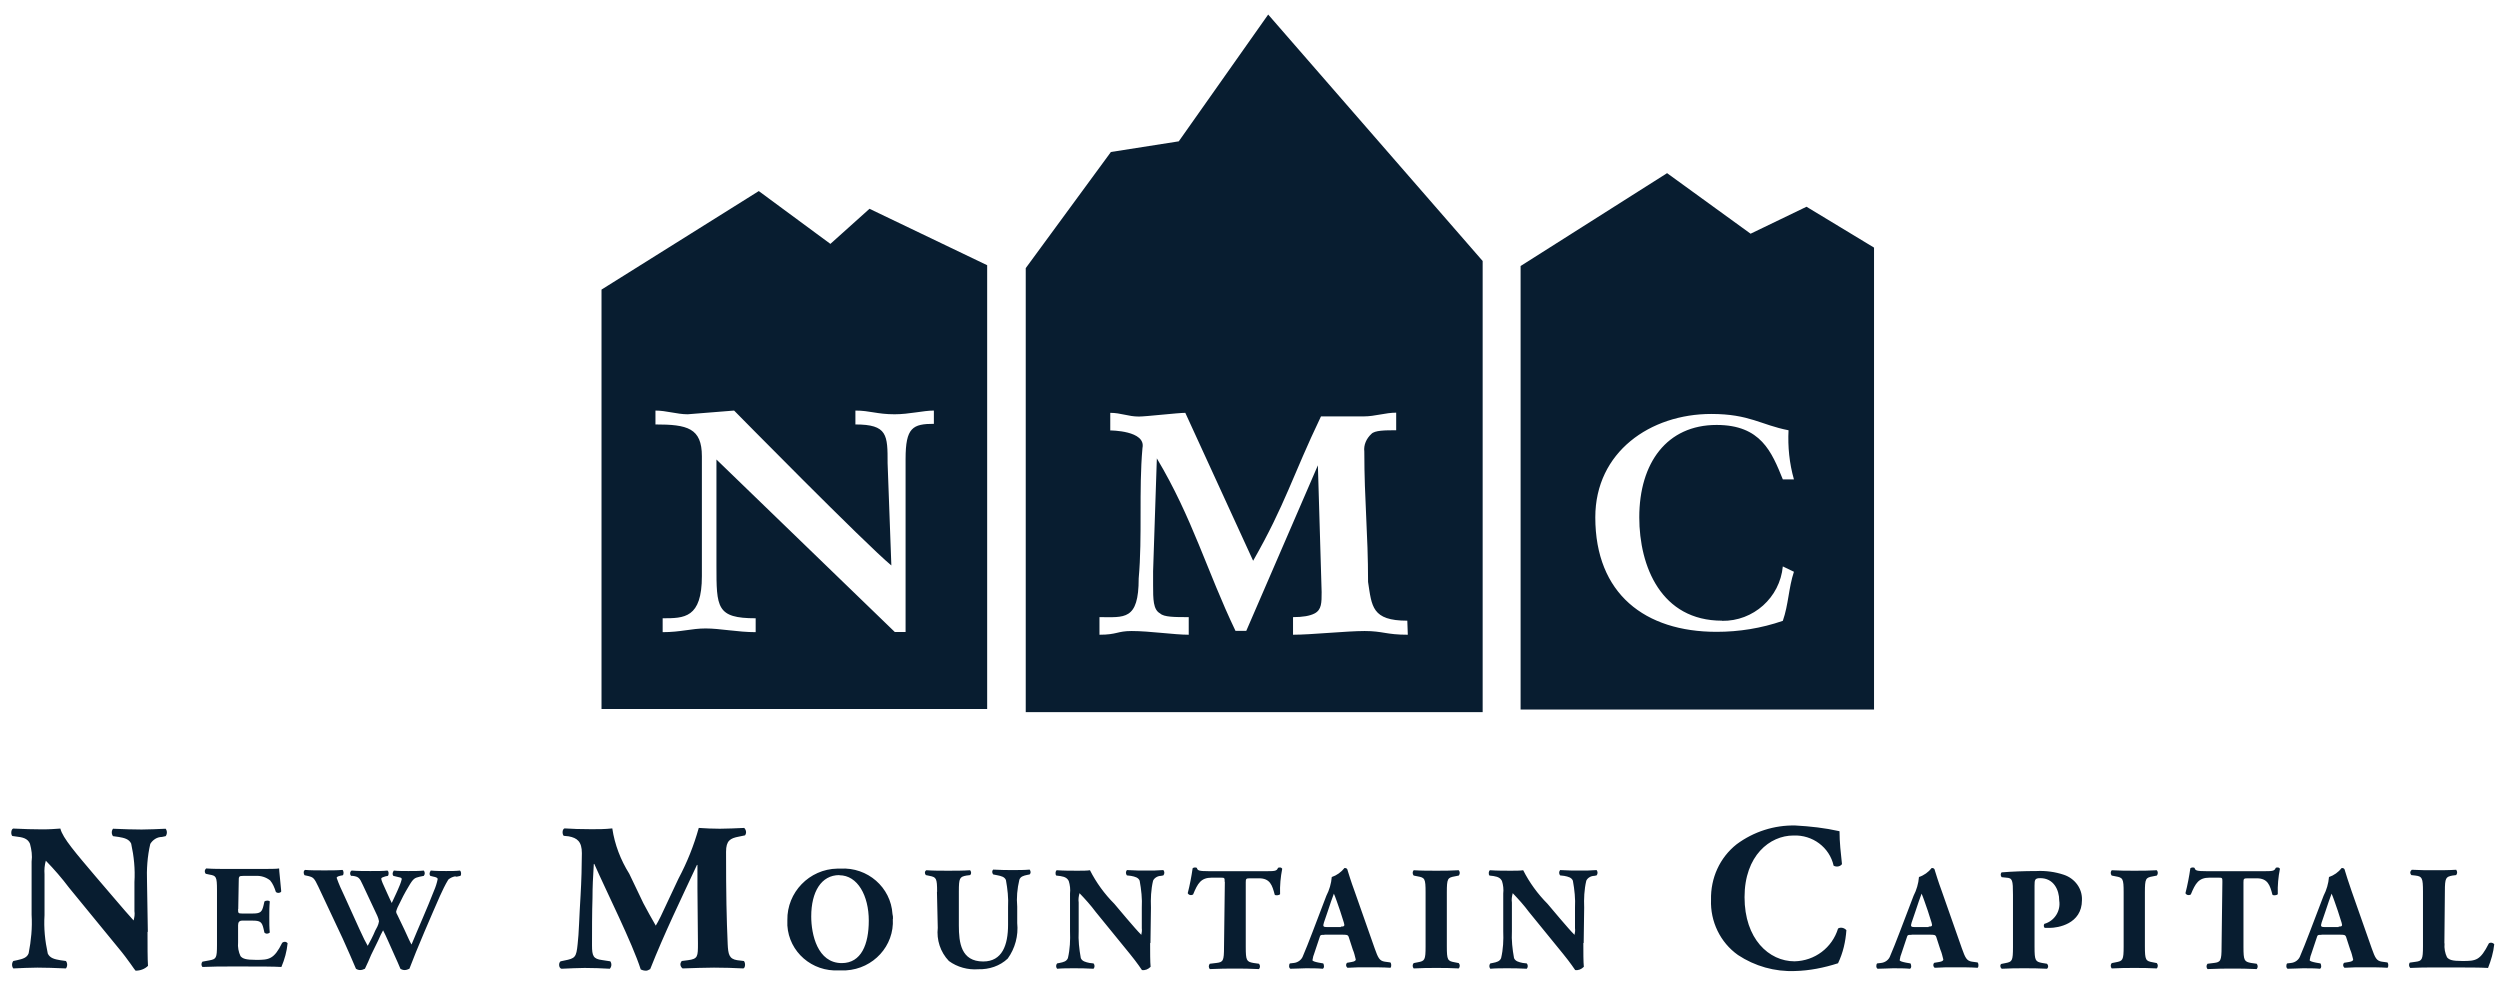 <svg width="142" height="56" viewBox="0 0 142 56" fill="none" xmlns="http://www.w3.org/2000/svg">
<g clip-path="url(#clip0_1629_1201)">
<path d="M8.379 52.934C8.379 53.704 8.379 54.466 8.406 54.86C8.221 55.044 7.961 55.135 7.701 55.135C7.673 55.135 7.301 54.53 6.716 53.833L3.921 50.42C3.522 49.888 3.076 49.374 2.603 48.888C2.529 49.145 2.51 49.402 2.529 49.659V51.98C2.482 52.723 2.556 53.438 2.714 54.163C2.835 54.42 3.095 54.484 3.42 54.539L3.745 54.585C3.838 54.704 3.838 54.888 3.745 55.007C3.086 54.979 2.612 54.961 2.12 54.961C1.674 54.961 1.229 54.989 0.755 55.007C0.662 54.888 0.662 54.704 0.755 54.585L0.969 54.539C1.294 54.466 1.535 54.401 1.628 54.145C1.767 53.429 1.841 52.704 1.795 51.961V48.943C1.841 48.594 1.795 48.273 1.702 47.925C1.609 47.714 1.442 47.576 1.024 47.53L0.699 47.484C0.606 47.393 0.625 47.108 0.746 47.062C1.312 47.09 1.925 47.108 2.417 47.108C2.816 47.108 3.169 47.081 3.429 47.062C3.55 47.594 4.349 48.503 5.426 49.778L6.438 50.961C6.976 51.585 7.329 52.007 7.589 52.282C7.636 52.099 7.664 51.934 7.636 51.75V50.099C7.682 49.356 7.608 48.64 7.45 47.916C7.329 47.659 7.069 47.594 6.744 47.539L6.419 47.494C6.326 47.374 6.326 47.191 6.419 47.072C7.079 47.099 7.552 47.117 8.044 47.117C8.49 47.117 8.917 47.09 9.409 47.072C9.502 47.191 9.502 47.374 9.409 47.494L9.196 47.539C8.917 47.539 8.676 47.705 8.536 47.934C8.369 48.65 8.323 49.374 8.351 50.117L8.397 52.925L8.379 52.934ZM13.523 51.631C13.523 51.86 13.523 51.888 13.755 51.888H14.34C14.786 51.888 14.879 51.814 14.971 51.42L15.018 51.209C15.092 51.136 15.296 51.136 15.324 51.209C15.296 51.484 15.296 51.769 15.296 52.09C15.296 52.411 15.296 52.714 15.324 52.97C15.231 53.044 15.111 53.062 15.018 52.97L14.971 52.759C14.879 52.365 14.786 52.291 14.34 52.291H13.755C13.6 52.291 13.523 52.377 13.523 52.548V53.521C13.495 53.796 13.551 54.08 13.662 54.31C13.783 54.447 13.941 54.521 14.553 54.521C15.278 54.521 15.566 54.493 16.03 53.548C16.123 53.475 16.244 53.475 16.308 53.548L16.336 53.576C16.29 54.044 16.169 54.484 15.983 54.924C15.538 54.897 14.739 54.897 14.034 54.897H12.956C12.557 54.897 12.13 54.897 11.498 54.924C11.424 54.833 11.424 54.713 11.498 54.622L11.898 54.548C12.278 54.475 12.325 54.429 12.325 53.667V50.558C12.325 49.787 12.278 49.741 11.898 49.677L11.684 49.631C11.61 49.539 11.61 49.42 11.712 49.328C12.111 49.356 12.539 49.356 12.938 49.356H14.721C15.259 49.356 15.733 49.356 15.854 49.328C15.854 49.466 15.928 50.071 15.974 50.631C15.946 50.723 15.742 50.75 15.668 50.658C15.594 50.429 15.501 50.191 15.343 50.007C15.111 49.824 14.823 49.732 14.516 49.75H13.838C13.56 49.75 13.56 49.778 13.56 50.071L13.532 51.631H13.523ZM25.845 49.778C25.706 49.805 25.566 49.87 25.464 49.961C25.278 50.264 25.139 50.567 24.991 50.888C24.563 51.86 23.653 53.952 23.254 55.025C23.161 55.071 23.068 55.099 22.976 55.099C22.901 55.099 22.808 55.071 22.743 55.025C22.651 54.814 22.53 54.511 22.418 54.282L22.066 53.493C21.945 53.218 21.833 52.98 21.759 52.842C21.685 52.98 21.573 53.191 21.48 53.42L21.081 54.236C20.96 54.511 20.868 54.75 20.728 55.025C20.636 55.071 20.543 55.099 20.45 55.099C20.375 55.099 20.283 55.071 20.218 55.025C20.078 54.677 19.744 53.934 19.466 53.31L18.082 50.365C17.85 49.879 17.803 49.833 17.516 49.76L17.302 49.714C17.228 49.622 17.228 49.457 17.33 49.411C17.636 49.438 17.989 49.438 18.435 49.438C18.816 49.438 19.141 49.438 19.447 49.411C19.521 49.438 19.54 49.64 19.475 49.714L19.336 49.741C19.196 49.769 19.122 49.815 19.122 49.86C19.243 50.209 19.401 50.558 19.568 50.906L20.413 52.769C20.645 53.282 20.765 53.512 20.886 53.723C20.979 53.557 21.193 53.163 21.313 52.86L21.434 52.631C21.48 52.539 21.508 52.447 21.527 52.328C21.499 52.209 21.48 52.117 21.434 52.025L20.608 50.264C20.422 49.842 20.348 49.796 20.041 49.75H19.948C19.856 49.677 19.874 49.493 19.976 49.448C20.329 49.475 20.682 49.475 21.035 49.475C21.462 49.475 21.787 49.475 22 49.448C22.093 49.475 22.093 49.705 22.028 49.75L21.889 49.778C21.796 49.805 21.657 49.851 21.657 49.897C21.657 49.989 21.703 50.062 21.731 50.154L21.991 50.732C22.066 50.915 22.177 51.126 22.251 51.291L22.511 50.732L22.585 50.567C22.678 50.356 22.771 50.145 22.818 49.943C22.818 49.87 22.79 49.851 22.651 49.824L22.344 49.75C22.27 49.659 22.298 49.539 22.372 49.448C22.604 49.475 22.91 49.475 23.198 49.475C23.523 49.475 23.83 49.475 24.071 49.448C24.145 49.539 24.145 49.659 24.071 49.75L23.839 49.796C23.561 49.87 23.486 49.87 23.208 50.356C22.994 50.704 22.78 51.126 22.688 51.328C22.613 51.466 22.548 51.603 22.502 51.769C22.502 51.842 22.53 51.906 22.576 51.98L22.976 52.814C23.189 53.282 23.3 53.53 23.375 53.649C23.774 52.677 24.248 51.631 24.647 50.603C24.74 50.392 24.814 50.163 24.86 49.934C24.86 49.842 24.721 49.815 24.628 49.796L24.443 49.75C24.368 49.659 24.396 49.539 24.471 49.448C24.749 49.475 25.083 49.475 25.343 49.475C25.65 49.475 25.882 49.475 26.123 49.448C26.198 49.493 26.216 49.677 26.151 49.75L25.938 49.796L25.845 49.778ZM32.02 47.475C31.927 47.383 31.927 47.099 32.066 47.053C32.465 47.081 33.004 47.099 33.598 47.099C33.998 47.099 34.35 47.099 34.778 47.053C34.917 47.98 35.251 48.842 35.743 49.631L36.542 51.301C36.663 51.53 37.08 52.301 37.248 52.576C37.415 52.301 37.6 51.925 37.925 51.209L38.538 49.906C39.03 48.98 39.411 48.026 39.69 47.026C40.089 47.053 40.488 47.072 40.888 47.072C41.287 47.072 41.853 47.044 42.271 47.026C42.392 47.145 42.41 47.328 42.317 47.448L41.965 47.521C41.472 47.613 41.24 47.751 41.24 48.383C41.24 50.842 41.268 52.126 41.333 53.631C41.361 54.19 41.407 54.466 41.872 54.539L42.252 54.585C42.345 54.677 42.345 54.961 42.225 55.007C41.658 54.979 41.148 54.961 40.553 54.961C40.015 54.961 39.355 54.989 38.77 55.007C38.65 54.915 38.603 54.75 38.696 54.631C38.696 54.603 38.724 54.603 38.724 54.585L39.077 54.539C39.643 54.466 39.643 54.328 39.643 53.585L39.615 50.475V49.127H39.587C38.696 51.035 37.73 53.025 36.932 55.044C36.858 55.09 36.765 55.135 36.7 55.135C36.579 55.135 36.486 55.108 36.393 55.062C35.92 53.576 34.443 50.631 33.756 49.072H33.728C33.682 49.842 33.654 50.374 33.654 50.998C33.626 51.769 33.626 52.97 33.626 53.695C33.626 54.3 33.7 54.466 34.193 54.53L34.666 54.603C34.759 54.741 34.74 54.906 34.638 55.025C34.193 54.998 33.672 54.979 33.208 54.979C32.828 54.979 32.363 55.007 31.89 55.025C31.723 54.979 31.723 54.677 31.843 54.603L32.057 54.557C32.67 54.438 32.735 54.374 32.809 53.631C32.883 53.053 32.902 52.007 32.976 50.87C33.023 50.081 33.05 49.108 33.05 48.457C33.05 47.806 32.79 47.594 32.298 47.503L32.02 47.475ZM50.712 52.191C50.804 53.723 49.607 55.025 48.056 55.117H47.657C46.124 55.209 44.815 54.071 44.722 52.567V52.264C44.695 50.686 45.967 49.365 47.564 49.337H47.731C49.282 49.246 50.6 50.402 50.693 51.915C50.721 52.007 50.721 52.099 50.721 52.191H50.712ZM47.675 49.705C46.645 49.705 46.078 50.658 46.078 52.053C46.078 53.071 46.431 54.704 47.815 54.704C48.919 54.704 49.347 53.64 49.347 52.291C49.347 50.879 48.715 49.714 47.675 49.714V49.705ZM53.228 50.658C53.228 49.888 53.182 49.824 52.801 49.75L52.587 49.705C52.513 49.613 52.513 49.493 52.615 49.429C53.014 49.457 53.442 49.457 53.859 49.457C54.277 49.457 54.686 49.457 55.104 49.429C55.178 49.521 55.178 49.64 55.104 49.705L54.89 49.732C54.509 49.805 54.463 49.87 54.463 50.64V52.567C54.463 53.539 54.584 54.612 55.847 54.612C56.924 54.612 57.258 53.686 57.258 52.521V51.521C57.286 51.007 57.23 50.503 57.137 49.989C57.063 49.805 56.877 49.76 56.645 49.714L56.413 49.668C56.339 49.576 56.339 49.457 56.413 49.393C56.859 49.42 57.193 49.42 57.546 49.42C57.852 49.42 58.177 49.42 58.484 49.393C58.558 49.484 58.558 49.604 58.484 49.668L58.344 49.695C58.131 49.741 57.964 49.787 57.899 49.971C57.778 50.484 57.731 50.989 57.778 51.502V52.429C57.852 53.145 57.657 53.869 57.239 54.447C56.794 54.869 56.181 55.071 55.568 55.053C54.983 55.099 54.37 54.934 53.897 54.585C53.404 54.071 53.191 53.374 53.265 52.704L53.219 50.658H53.228ZM65.327 53.567C65.327 54.099 65.327 54.631 65.355 54.915C65.216 55.053 65.049 55.126 64.863 55.099C64.863 55.099 64.584 54.677 64.185 54.19L62.235 51.796C61.956 51.42 61.65 51.081 61.316 50.732C61.269 50.915 61.242 51.081 61.269 51.264V52.888C61.242 53.401 61.297 53.906 61.39 54.42C61.464 54.603 61.669 54.649 61.882 54.695L62.114 54.722C62.189 54.814 62.189 54.934 62.114 55.025C61.669 54.998 61.316 54.998 60.981 54.998C60.675 54.998 60.35 54.998 60.044 55.025C59.969 54.934 59.969 54.814 60.044 54.722L60.183 54.695C60.415 54.649 60.582 54.603 60.657 54.42C60.777 53.906 60.796 53.401 60.777 52.888V50.75C60.805 50.521 60.777 50.264 60.703 50.035C60.629 49.897 60.517 49.805 60.229 49.76L59.997 49.732C59.923 49.659 59.951 49.457 60.025 49.429C60.424 49.457 60.852 49.457 61.204 49.457C61.483 49.457 61.743 49.457 61.91 49.429C62.263 50.127 62.736 50.778 63.294 51.337L63.999 52.172C64.38 52.613 64.612 52.888 64.826 53.099C64.854 52.98 64.872 52.842 64.854 52.723V51.558C64.882 51.044 64.826 50.539 64.733 50.026C64.659 49.842 64.473 49.796 64.241 49.75L64.009 49.723C63.934 49.631 63.934 49.512 64.009 49.42C64.454 49.448 64.789 49.448 65.141 49.448C65.448 49.448 65.754 49.448 66.079 49.42C66.154 49.512 66.154 49.631 66.079 49.723L65.94 49.75C65.754 49.75 65.559 49.87 65.494 50.026C65.374 50.539 65.355 51.044 65.374 51.558L65.346 53.557L65.327 53.567ZM69.561 50.081C69.561 49.87 69.561 49.851 69.348 49.851H68.828C68.215 49.851 68.029 50.172 67.769 50.805C67.649 50.879 67.509 50.833 67.463 50.732C67.584 50.264 67.676 49.778 67.741 49.319C67.769 49.292 67.816 49.273 67.862 49.273C67.909 49.273 67.955 49.273 67.983 49.301C68.029 49.438 68.057 49.484 68.689 49.484H71.836C72.403 49.484 72.514 49.484 72.588 49.301C72.616 49.273 72.663 49.273 72.709 49.273C72.756 49.273 72.802 49.301 72.83 49.347C72.737 49.815 72.691 50.301 72.709 50.787C72.663 50.86 72.431 50.879 72.403 50.815C72.263 50.282 72.143 49.888 71.511 49.888H70.991C70.778 49.888 70.759 49.916 70.759 50.117V53.787C70.759 54.557 70.806 54.622 71.186 54.695L71.511 54.741C71.586 54.833 71.586 54.952 71.511 55.044C70.973 55.016 70.546 55.016 70.146 55.016C69.747 55.016 69.301 55.016 68.716 55.044C68.642 54.952 68.642 54.833 68.716 54.741L69.097 54.695C69.478 54.649 69.524 54.576 69.524 53.787L69.571 50.099L69.561 50.081ZM75.226 53.099C75.012 53.099 74.993 53.099 74.947 53.264L74.622 54.236C74.576 54.328 74.576 54.447 74.548 54.539C74.548 54.585 74.668 54.631 74.901 54.677L75.161 54.722C75.207 54.796 75.235 54.979 75.133 55.025C74.826 54.998 74.52 54.998 74.167 54.998C73.888 54.998 73.675 55.025 73.294 55.025C73.201 54.979 73.201 54.796 73.266 54.722L73.499 54.695C73.731 54.667 73.944 54.511 74.019 54.273C74.158 53.952 74.325 53.53 74.557 52.925L75.337 50.879C75.504 50.558 75.616 50.181 75.644 49.815C75.922 49.723 76.182 49.539 76.368 49.301C76.489 49.301 76.535 49.347 76.553 49.466C76.628 49.695 76.721 50.026 76.934 50.603L78.086 53.879C78.271 54.392 78.346 54.576 78.652 54.622L78.977 54.667C79.023 54.713 79.051 54.897 78.977 54.97C78.578 54.943 78.104 54.943 77.686 54.943C77.269 54.943 76.934 54.943 76.535 54.97C76.442 54.897 76.442 54.787 76.489 54.713L76.516 54.686L76.776 54.64C76.962 54.612 77.008 54.548 77.008 54.502C76.962 54.319 76.916 54.108 76.841 53.943L76.609 53.227C76.563 53.09 76.489 53.09 76.21 53.09H75.226V53.099ZM76.163 52.631C76.349 52.631 76.396 52.603 76.331 52.402L76.117 51.732C75.996 51.383 75.838 50.915 75.764 50.76C75.69 50.943 75.532 51.411 75.411 51.778L75.198 52.402C75.124 52.631 75.17 52.658 75.383 52.658H76.163V52.631ZM82.18 53.75C82.18 54.539 82.227 54.585 82.626 54.658L82.858 54.704C82.933 54.796 82.933 54.915 82.858 55.007C82.413 54.979 81.986 54.979 81.586 54.979C81.187 54.979 80.76 54.979 80.296 55.007C80.221 54.915 80.221 54.796 80.296 54.704L80.528 54.658C80.927 54.585 80.973 54.539 80.973 53.75V50.686C80.973 49.897 80.927 49.851 80.528 49.778L80.296 49.732C80.221 49.64 80.221 49.521 80.296 49.429C80.741 49.457 81.168 49.457 81.586 49.457C81.986 49.457 82.413 49.457 82.858 49.429C82.933 49.521 82.933 49.64 82.858 49.732L82.626 49.778C82.227 49.851 82.18 49.897 82.18 50.686V53.75ZM89.934 53.567C89.934 54.099 89.934 54.631 89.962 54.915C89.823 55.053 89.656 55.126 89.47 55.099C89.47 55.099 89.191 54.677 88.792 54.19L86.842 51.796C86.563 51.42 86.257 51.081 85.923 50.732C85.876 50.915 85.848 51.081 85.876 51.264V52.888C85.848 53.401 85.904 53.906 85.997 54.42C86.071 54.603 86.275 54.649 86.489 54.695L86.721 54.722C86.796 54.814 86.796 54.934 86.721 55.025C86.275 54.998 85.923 54.998 85.588 54.998C85.282 54.998 84.957 54.998 84.65 55.025C84.576 54.934 84.576 54.814 84.65 54.722L84.79 54.695C85.022 54.649 85.189 54.603 85.263 54.42C85.384 53.906 85.403 53.401 85.384 52.888V50.75C85.412 50.521 85.384 50.264 85.31 50.035C85.236 49.897 85.124 49.805 84.836 49.76L84.604 49.732C84.53 49.659 84.558 49.457 84.632 49.429C85.031 49.457 85.458 49.457 85.811 49.457C86.09 49.457 86.35 49.457 86.517 49.429C86.87 50.127 87.343 50.778 87.9 51.337L88.606 52.172C88.987 52.613 89.219 52.888 89.433 53.099C89.46 52.98 89.479 52.842 89.46 52.723V51.558C89.488 51.044 89.433 50.539 89.34 50.026C89.266 49.842 89.08 49.796 88.848 49.75L88.615 49.723C88.541 49.631 88.541 49.512 88.615 49.42C89.061 49.448 89.395 49.448 89.748 49.448C90.055 49.448 90.361 49.448 90.686 49.42C90.76 49.512 90.76 49.631 90.686 49.723L90.547 49.75C90.361 49.75 90.166 49.87 90.101 50.026C89.981 50.539 89.962 51.044 89.981 51.558L89.953 53.557L89.934 53.567ZM104.485 47.218C104.485 47.842 104.559 48.475 104.624 49.081C104.531 49.218 104.317 49.264 104.15 49.172C103.918 48.127 102.952 47.411 101.866 47.457C100.529 47.457 99.09 48.594 99.09 50.961C99.09 53.328 100.473 54.603 101.931 54.603C103.082 54.576 104.067 53.833 104.401 52.741C104.54 52.649 104.754 52.695 104.875 52.833C104.828 53.484 104.689 54.108 104.401 54.713C103.602 54.97 102.776 55.135 101.959 55.154C100.807 55.2 99.675 54.879 98.718 54.245C97.706 53.53 97.14 52.337 97.186 51.108C97.158 49.879 97.678 48.714 98.644 47.952C99.61 47.237 100.78 46.861 101.977 46.888C102.822 46.934 103.649 47.026 104.466 47.209L104.485 47.218ZM108.58 53.099C108.366 53.099 108.347 53.099 108.301 53.264L107.976 54.236C107.93 54.328 107.93 54.447 107.902 54.539C107.902 54.585 108.022 54.631 108.255 54.677L108.515 54.722C108.561 54.796 108.589 54.979 108.487 55.025C108.18 54.998 107.874 54.998 107.521 54.998C107.242 54.998 107.029 55.025 106.648 55.025C106.555 54.979 106.555 54.796 106.62 54.722L106.852 54.695C107.085 54.667 107.298 54.511 107.372 54.273C107.512 53.952 107.679 53.53 107.911 52.925L108.691 50.879C108.858 50.558 108.97 50.181 108.997 49.815C109.276 49.723 109.536 49.539 109.722 49.301C109.842 49.301 109.889 49.347 109.907 49.466C109.982 49.695 110.075 50.026 110.288 50.603L111.439 53.879C111.625 54.392 111.699 54.576 112.006 54.622L112.331 54.667C112.377 54.713 112.405 54.897 112.331 54.97C111.932 54.943 111.458 54.943 111.04 54.943C110.622 54.943 110.288 54.943 109.889 54.97C109.796 54.897 109.796 54.787 109.842 54.713L109.87 54.686L110.149 54.64C110.335 54.612 110.381 54.548 110.381 54.502C110.335 54.319 110.288 54.108 110.214 53.943L109.982 53.227C109.935 53.09 109.861 53.09 109.582 53.09H108.57L108.58 53.099ZM109.545 52.631C109.731 52.631 109.777 52.603 109.712 52.402L109.499 51.732C109.378 51.383 109.22 50.915 109.146 50.76C109.072 50.943 108.914 51.411 108.793 51.778L108.58 52.402C108.505 52.631 108.552 52.658 108.765 52.658H109.545V52.631ZM114.337 50.824C114.337 49.989 114.309 49.87 113.956 49.851L113.696 49.824C113.622 49.75 113.622 49.613 113.696 49.548H113.724C114.29 49.503 114.949 49.475 115.674 49.475C116.194 49.448 116.732 49.521 117.224 49.686C117.856 49.897 118.283 50.475 118.255 51.126C118.255 52.493 116.872 52.704 116.426 52.704H116.147C116.073 52.658 116.073 52.539 116.119 52.475C116.704 52.31 117.057 51.732 116.964 51.154C116.964 50.53 116.639 49.879 115.887 49.879C115.581 49.879 115.562 49.971 115.562 50.301V53.787C115.562 54.557 115.609 54.622 115.989 54.695L116.268 54.741C116.342 54.814 116.361 54.924 116.296 54.998L116.268 55.025C115.794 54.998 115.377 54.998 114.977 54.998C114.578 54.998 114.151 54.998 113.705 55.025C113.612 54.979 113.584 54.796 113.677 54.75L113.909 54.704C114.29 54.631 114.337 54.585 114.337 53.796V50.851V50.824ZM121.83 53.75C121.83 54.539 121.877 54.585 122.276 54.658L122.508 54.704C122.582 54.796 122.582 54.915 122.508 55.007C122.062 54.979 121.635 54.979 121.236 54.979C120.837 54.979 120.409 54.979 119.945 55.007C119.871 54.915 119.871 54.796 119.945 54.704L120.177 54.658C120.577 54.585 120.623 54.539 120.623 53.75V50.686C120.623 49.897 120.577 49.851 120.177 49.778L119.945 49.732C119.871 49.64 119.871 49.521 119.945 49.429C120.391 49.457 120.818 49.457 121.236 49.457C121.654 49.457 122.062 49.457 122.508 49.429C122.582 49.521 122.582 49.64 122.508 49.732L122.276 49.778C121.877 49.851 121.83 49.897 121.83 50.686V53.75ZM126.231 50.081C126.231 49.87 126.231 49.851 126.018 49.851H125.498C124.885 49.851 124.699 50.172 124.439 50.805C124.319 50.879 124.179 50.833 124.133 50.732C124.254 50.264 124.346 49.778 124.411 49.319C124.439 49.292 124.486 49.273 124.532 49.273C124.579 49.273 124.625 49.273 124.653 49.301C124.699 49.438 124.727 49.484 125.359 49.484H128.506C129.073 49.484 129.184 49.484 129.259 49.301C129.286 49.273 129.333 49.273 129.379 49.273C129.426 49.273 129.472 49.301 129.5 49.347C129.407 49.815 129.361 50.301 129.379 50.787C129.333 50.86 129.101 50.879 129.073 50.815C128.934 50.282 128.813 49.888 128.181 49.888H127.661C127.448 49.888 127.429 49.916 127.429 50.117V53.787C127.429 54.557 127.476 54.622 127.856 54.695L128.181 54.741C128.256 54.833 128.256 54.952 128.181 55.044C127.643 55.016 127.216 55.016 126.816 55.016C126.417 55.016 125.971 55.016 125.386 55.044C125.312 54.952 125.312 54.833 125.386 54.741L125.758 54.695C126.129 54.649 126.185 54.576 126.185 53.787L126.231 50.099V50.081ZM131.868 53.099C131.654 53.099 131.636 53.099 131.589 53.264L131.264 54.236C131.218 54.328 131.218 54.447 131.19 54.539C131.19 54.585 131.311 54.631 131.543 54.677L131.803 54.722C131.849 54.796 131.877 54.979 131.775 55.025C131.469 54.998 131.162 54.998 130.809 54.998C130.531 54.998 130.317 55.025 129.936 55.025C129.844 54.979 129.844 54.796 129.909 54.722L130.141 54.695C130.373 54.667 130.586 54.511 130.661 54.273C130.8 53.952 130.967 53.53 131.199 52.925L131.979 50.879C132.146 50.558 132.258 50.181 132.286 49.815C132.564 49.723 132.824 49.539 133.01 49.301C133.131 49.301 133.177 49.347 133.196 49.466C133.27 49.695 133.363 50.026 133.567 50.603L134.719 53.879C134.904 54.392 134.979 54.576 135.285 54.622L135.61 54.667C135.656 54.713 135.684 54.897 135.61 54.97C135.211 54.943 134.737 54.943 134.319 54.943C133.901 54.943 133.567 54.943 133.168 54.97C133.075 54.897 133.075 54.787 133.121 54.713L133.149 54.686L133.428 54.64C133.614 54.612 133.66 54.548 133.66 54.502C133.614 54.319 133.567 54.108 133.493 53.943L133.261 53.227C133.214 53.09 133.14 53.09 132.861 53.09H131.849L131.868 53.099ZM132.834 52.631C133.019 52.631 133.066 52.603 133.001 52.402L132.787 51.732C132.666 51.383 132.509 50.915 132.434 50.76C132.36 50.943 132.202 51.411 132.081 51.778L131.868 52.402C131.794 52.631 131.84 52.658 132.054 52.658H132.834V52.631ZM138.851 53.585C138.823 53.86 138.878 54.145 138.99 54.374C139.111 54.511 139.25 54.585 139.863 54.585C140.643 54.585 140.875 54.557 141.367 53.585C141.46 53.512 141.599 53.539 141.673 53.631C141.627 54.099 141.488 54.557 141.321 54.979C140.875 54.952 140.076 54.952 139.371 54.952H138.238C137.838 54.952 137.411 54.952 136.901 54.979C136.826 54.906 136.808 54.768 136.873 54.677L137.198 54.631C137.569 54.585 137.625 54.511 137.625 53.75V50.64C137.625 49.87 137.578 49.778 137.198 49.732L136.966 49.705C136.891 49.631 136.873 49.521 136.966 49.429L136.993 49.402C137.439 49.429 137.866 49.429 138.266 49.429C138.665 49.429 139.092 49.429 139.51 49.402C139.584 49.493 139.584 49.613 139.51 49.705L139.296 49.732C138.925 49.805 138.869 49.851 138.869 50.64L138.841 53.585H138.851Z" fill="#081D30"/>
<path d="M49.394 11.853L47.166 13.853L43.099 10.853L34.166 16.449V40.273H56.071V15.064L49.394 11.862V11.853ZM53.062 24.073C51.837 24.073 51.437 24.284 51.437 26.072V35.897H50.824L40.694 26.1V32.118C40.694 34.512 40.694 35.118 42.922 35.118V35.907C41.91 35.907 40.898 35.696 40.081 35.696C39.264 35.696 38.669 35.907 37.639 35.907V35.118C38.864 35.118 39.867 35.118 39.867 32.723V25.916C39.867 24.311 39.041 24.109 37.23 24.109V23.32C37.843 23.32 38.456 23.531 39.059 23.531L41.697 23.32C41.697 23.32 49.19 30.934 50.629 32.118L50.416 26.311C50.416 24.706 50.416 24.109 48.587 24.109V23.32C49.413 23.32 49.812 23.531 50.815 23.531C51.642 23.531 52.44 23.32 53.044 23.32V24.091L53.062 24.073ZM72.033 0.826L66.954 8.028L63.1 8.633L58.262 15.229V40.448H84.215V14.825L72.033 0.826ZM79.953 36.053C78.728 36.053 78.542 35.842 77.511 35.842C76.481 35.842 74.475 36.053 73.444 36.053V35.053C73.995 35.053 74.404 34.983 74.67 34.843C75.069 34.632 75.069 34.237 75.069 33.632L74.856 26.43L70.788 35.833H70.176C68.551 32.439 67.734 29.421 65.709 26.036L65.496 32.448V33.237C65.496 34.026 65.496 34.632 65.895 34.843C66.109 35.053 66.721 35.053 67.52 35.053V36.053C66.694 36.053 65.291 35.842 64.279 35.842C63.453 35.842 63.453 36.053 62.45 36.053V35.053C63.861 35.053 64.678 35.264 64.678 32.852C64.892 30.457 64.678 27.861 64.892 25.448C65.106 24.449 63.063 24.449 63.063 24.449V23.449C63.676 23.449 64.075 23.66 64.688 23.66C65.087 23.66 66.916 23.449 67.325 23.449L71.178 31.852C73.008 28.65 73.407 27.045 75.032 23.651H77.474C78.087 23.651 78.7 23.439 79.303 23.439V24.439C78.691 24.439 78.078 24.439 77.892 24.65C77.613 24.907 77.446 25.274 77.493 25.65C77.493 28.457 77.706 30.246 77.706 33.054C77.92 34.448 77.92 35.255 79.935 35.255L79.963 36.044L79.953 36.053ZM102.61 11.743L99.434 13.275L94.69 9.835L86.37 15.11V40.301H106.445V14.064L102.61 11.743ZM97.81 35.264C99.592 35.292 101.097 33.943 101.264 32.173L101.895 32.476C101.589 33.402 101.589 34.338 101.264 35.264C100.038 35.687 98.775 35.888 97.503 35.888C93.436 35.888 90.613 33.732 90.613 29.384C90.613 25.669 93.743 23.513 97.197 23.513C99.379 23.513 100.02 24.137 101.589 24.439C101.542 25.366 101.635 26.32 101.895 27.228H101.264C100.632 25.669 100.02 24.137 97.503 24.137C94.68 24.137 93.111 26.293 93.111 29.384C93.111 32.173 94.355 35.255 97.81 35.255V35.264Z" fill="#081D30"/>
</g>
<defs>
<clipPath id="clip0_1629_1201">
<rect width="141.039" height="54.345" fill="white" transform="translate(0.635 0.826)"/>
</clipPath>
</defs>
</svg>
